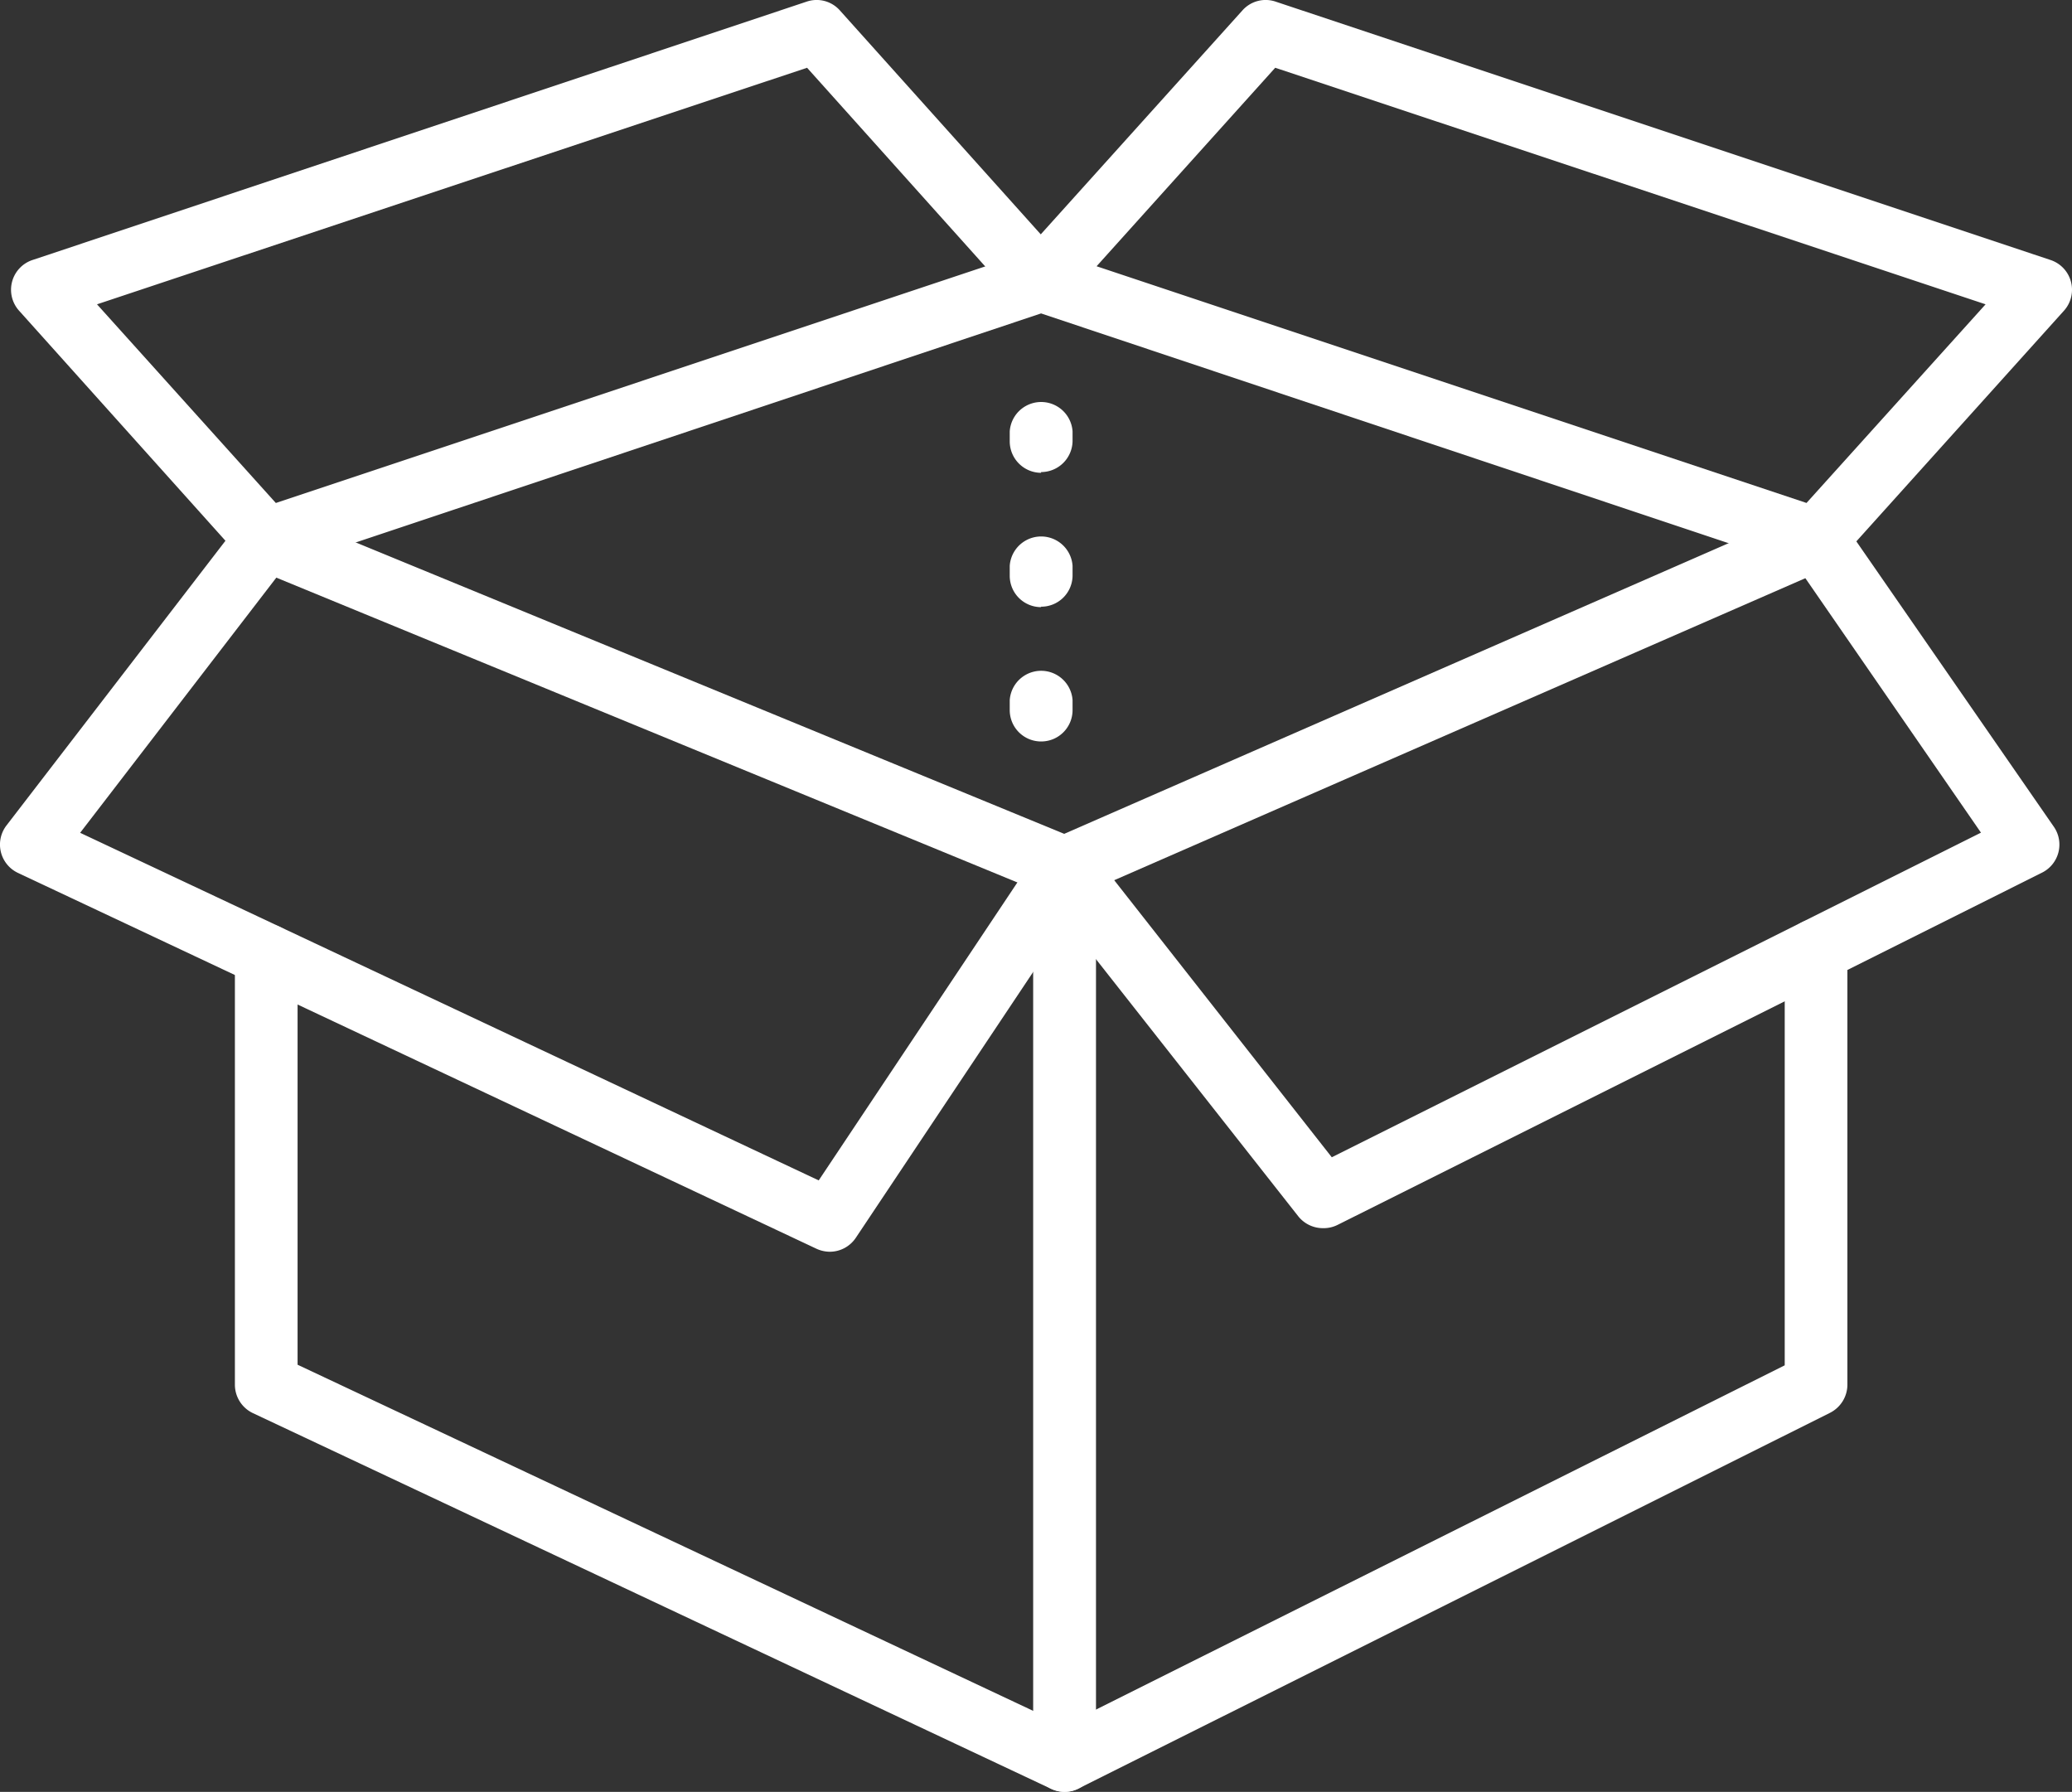 <svg xmlns="http://www.w3.org/2000/svg" viewBox="0 0 138.84 120.06"><rect x="0" y="0" width="138.84" height="120.06" fill="#333333" stroke="none"/><defs><style>.cls-1{fill:#fff;}</style></defs><title>ico1</title><g id="Layer_2" data-name="Layer 2"><g id="Layer_1-2" data-name="Layer 1"><path class="cls-1" d="M71.34,120.06a2.18,2.18,0,0,1-.9-.2L16.94,94.68a2.11,2.11,0,0,1-1.2-1.9V64a2.1,2.1,0,0,1,4.2,0V91.44l51.37,24.17,48.28-24.13V63.67a2.1,2.1,0,1,1,4.2,0V92.78a2.12,2.12,0,0,1-1.16,1.88L72.28,119.83A2.1,2.1,0,0,1,71.34,120.06Z"/><path class="cls-1" d="M71.34,60.26a2,2,0,0,1-.8-.16L17,38.08a2.1,2.1,0,1,1,1.6-3.89L71.31,55.87,120.85,34.2a2.1,2.1,0,0,1,1.68,3.86l-50.35,22A2.25,2.25,0,0,1,71.34,60.26Z"/><path class="cls-1" d="M71.34,120.06A2.12,2.12,0,0,1,69.23,118V58.16a2.11,2.11,0,0,1,4.21,0V118A2.11,2.11,0,0,1,71.34,120.06Z"/><path class="cls-1" d="M55.6,83.87a2.17,2.17,0,0,1-.89-.2L1.21,58.49A2.1,2.1,0,0,1,.44,55.3L16.17,34.85a2.1,2.1,0,0,1,3.34,2.56L5.37,55.8,54.86,79.09,69.59,57a2.11,2.11,0,0,1,3.5,2.34L57.35,82.93A2.1,2.1,0,0,1,55.6,83.87Z"/><path class="cls-1" d="M88.65,82.29a2.11,2.11,0,0,1-1.66-.8l-17.31-22A2.1,2.1,0,0,1,73,56.86L89.24,77.54l43.5-21.75L120,37.33a2.11,2.11,0,0,1,3.46-2.4l14.16,20.46a2.1,2.1,0,0,1-.79,3.08l-47.2,23.6A2.09,2.09,0,0,1,88.65,82.29Z"/><path class="cls-1" d="M69.76,49.68a2.1,2.1,0,0,1-2.1-2.1v-.67a2.11,2.11,0,0,1,4.21,0v.67A2.1,2.1,0,0,1,69.76,49.68Zm0-9a2.1,2.1,0,0,1-2.1-2.1v-.67a2.11,2.11,0,0,1,4.21,0v.67A2.1,2.1,0,0,1,69.76,40.65Zm0-9a2.11,2.11,0,0,1-2.1-2.11v-.67a2.11,2.11,0,0,1,4.21,0v.67A2.11,2.11,0,0,1,69.76,31.63Z"/><path class="cls-1" d="M17.84,38.23a2.07,2.07,0,0,1-1.56-.69l-15-16.72a2.1,2.1,0,0,1,.9-3.4L54.05.11A2.08,2.08,0,0,1,56.28.7l15,16.72a2.1,2.1,0,0,1-3.13,2.81L54.08,4.54,6.5,20.39,19.4,34.72a2.1,2.1,0,0,1-1.56,3.51Z"/><path class="cls-1" d="M17.84,38.23a2.1,2.1,0,0,1-.67-4.09L68.57,17,83.25.7A2.08,2.08,0,0,1,85.48.11L137.4,17.42a2.1,2.1,0,0,1,.9,3.4L123.25,37.54a2.12,2.12,0,0,1-2.23.59L69.76,21,18.5,38.13A2.16,2.16,0,0,1,17.84,38.23ZM73.48,17.84,121.05,33.7l12-13.31L85.45,4.54Z"/></g></g></svg>